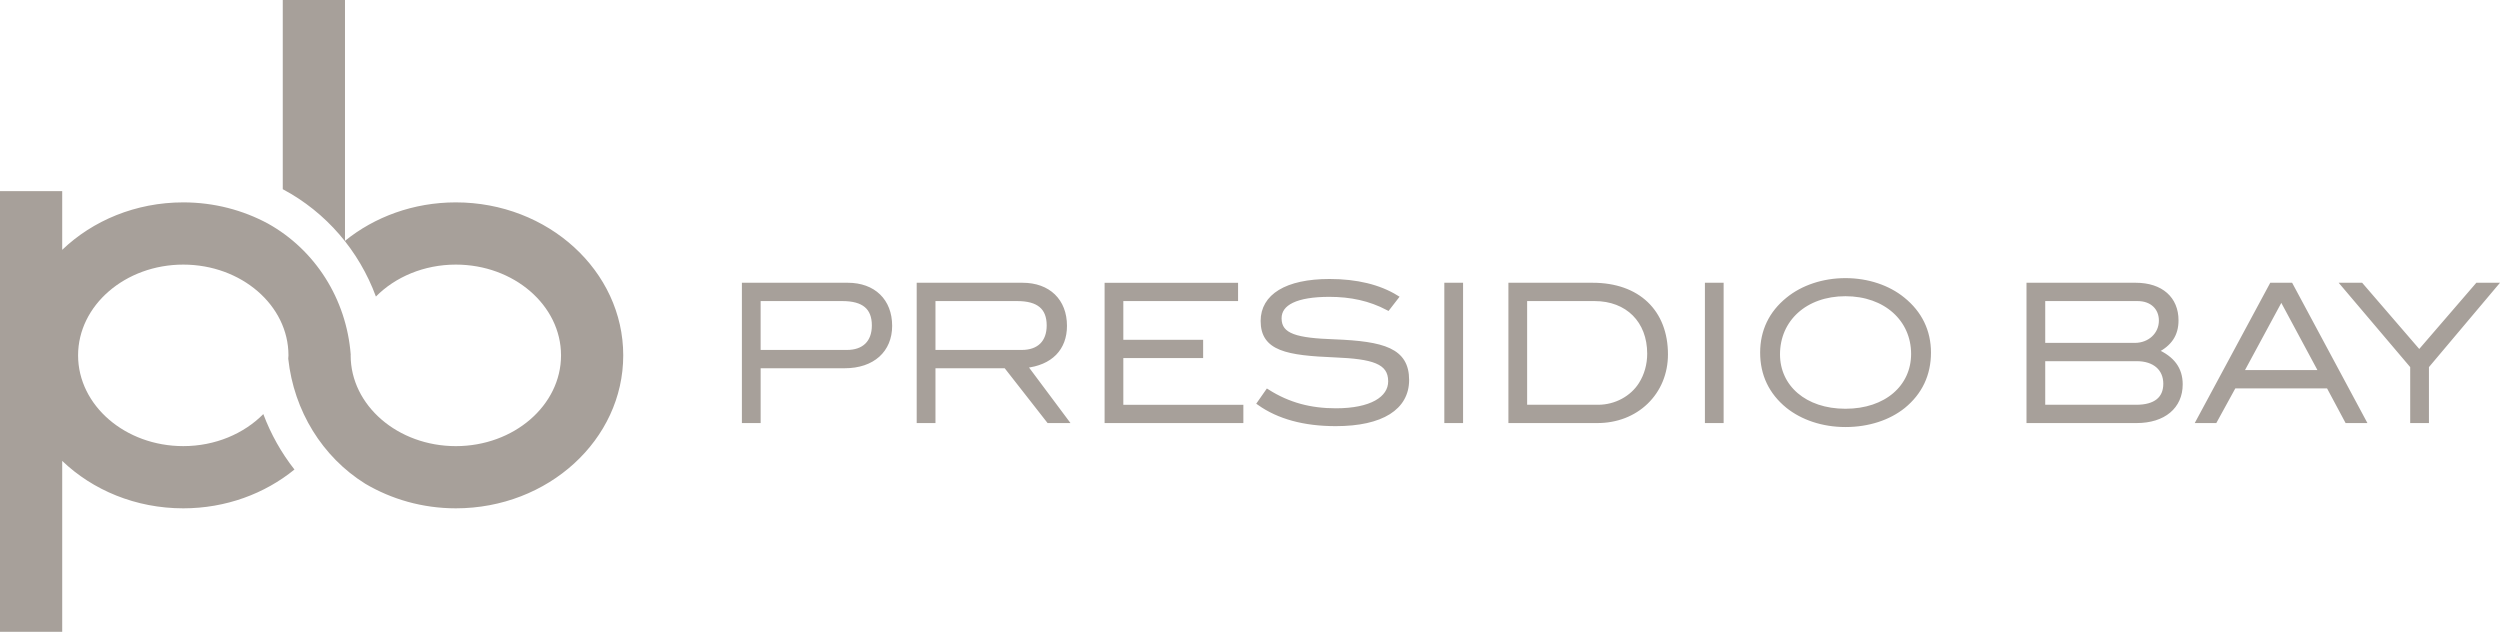 <?xml version="1.0" encoding="utf-8"?>
<!-- Generator: Adobe Illustrator 16.0.5, SVG Export Plug-In . SVG Version: 6.00 Build 0)  -->
<!DOCTYPE svg PUBLIC "-//W3C//DTD SVG 1.1//EN" "http://www.w3.org/Graphics/SVG/1.1/DTD/svg11.dtd">
<svg version="1.1" id="Layer_1" xmlns="http://www.w3.org/2000/svg" xmlns:xlink="http://www.w3.org/1999/xlink" x="0px" y="0px"
	 width="143.432px" height="36.248px" viewBox="0.092 53.883 143.432 36.248" enable-background="new 0.092 53.883 143.432 36.248"
	 xml:space="preserve">
<g>
	<path fill="#A7A09A" d="M26.246,83.047c-1.917,0-3.7-0.525-5.202-1.413c-2.456-1.533-4.091-4.177-4.414-7.169
		c0.003-0.064,0.012-0.127,0.012-0.193c0-2.872-2.707-5.208-6.034-5.208S4.572,71.4,4.572,74.271c0,2.871,2.708,5.207,6.035,5.207
		c1.839,0,3.484-0.717,4.592-1.838c0.433,1.154,1.037,2.227,1.787,3.181c-1.698,1.382-3.932,2.226-6.379,2.226
		c-2.729,0-5.197-1.045-6.946-2.721v9.805H0.092V64.848h3.569v3.369c1.749-1.677,4.217-2.723,6.946-2.723
		c1.772,0,3.428,0.446,4.854,1.214c2.719,1.513,4.503,4.329,4.752,7.511c0,0.018-0.003,0.035-0.003,0.053
		c0,2.871,2.708,5.207,6.035,5.207s6.035-2.336,6.035-5.207c0-2.872-2.708-5.208-6.035-5.208c-1.835,0-3.479,0.713-4.586,1.833
		c-0.966-2.623-2.846-4.83-5.344-6.159V53.883h3.57v13.818c1.695-1.373,3.923-2.207,6.36-2.207c5.295,0,9.604,3.937,9.604,8.777
		C35.85,79.111,31.541,83.047,26.246,83.047"/>
	<path fill="#A7A09A" d="M48.73,70.232h-5.947v7.797h0.823v-3.145h4.947c1.611,0,2.598-0.911,2.598-2.308
		C51.15,71.144,50.213,70.232,48.73,70.232 M48.679,74.087h-5.074V71.03h4.82c1.218,0,1.814,0.495,1.814,1.523
		C50.239,73.529,49.668,74.087,48.679,74.087 M61.257,78.029L58.9,74.872c1.47-0.152,2.281-1,2.281-2.295
		c0-1.434-0.938-2.345-2.421-2.345h-5.948v7.797h0.824v-3.145h4.161l2.46,3.145H61.257z M58.71,74.087h-5.074V71.03h4.82
		c1.217,0,1.814,0.495,1.814,1.523C60.27,73.529,59.699,74.087,58.71,74.087 M71.301,78.029v-0.797h-6.887v-2.932h4.579v-0.797
		h-4.579V71.03h6.583v-0.797h-7.405v7.797H71.301z M79.722,71.562l0.481-0.621c-0.988-0.608-2.281-0.925-3.83-0.925
		c-2.474,0-3.828,0.861-3.828,2.282c0,1.598,1.368,1.852,4.158,1.965c2.119,0.09,3.159,0.355,3.159,1.496
		c0,1.003-1.116,1.676-3.121,1.676c-1.472,0-2.728-0.33-3.931-1.092l-0.469,0.672c1.113,0.787,2.572,1.191,4.388,1.191
		c2.649,0,4.082-0.936,4.082-2.522c0-1.712-1.343-2.093-4.159-2.206c-2.143-0.076-3.158-0.306-3.158-1.333
		c0-0.875,0.977-1.357,2.866-1.357C77.604,70.789,78.682,71.018,79.722,71.562 M83.906,70.232h-0.823v7.797h0.823V70.232z
		 M91.465,70.232H86.76v7.797h4.971c1.104,0,2.08-0.379,2.804-1.077c0.733-0.71,1.126-1.674,1.126-2.738
		C95.66,71.766,94.064,70.232,91.465,70.232 M91.781,77.232h-4.199V71.03h3.996c1.89,0,3.145,1.256,3.145,3.144
		c0,0.623-0.164,1.232-0.493,1.752C93.734,76.713,92.796,77.232,91.781,77.232 M98.855,70.232h-0.821v7.797h0.821V70.232z
		 M110.751,74.112c0-1.231-0.507-2.271-1.483-3.058c-0.836-0.683-2.016-1.088-3.297-1.088s-2.461,0.406-3.297,1.088
		c-0.977,0.787-1.471,1.827-1.471,3.058c0,1.255,0.494,2.282,1.457,3.069c0.838,0.671,2.004,1.076,3.311,1.076
		c1.319,0,2.486-0.393,3.323-1.064C110.257,76.408,110.751,75.367,110.751,74.112 M109.864,74.188c0,1.891-1.548,3.273-3.894,3.273
		c-2.347,0-3.881-1.383-3.881-3.247c0-2.004,1.572-3.463,3.881-3.463S109.864,72.21,109.864,74.188 M123.787,74.023
		c0.799-0.404,1.166-0.951,1.166-1.763c0-1.23-0.86-2.028-2.332-2.028h-6.137v7.797h6.188c1.561,0,2.521-0.822,2.521-2.092
		C125.193,75.049,124.738,74.441,123.787,74.023 M122.57,73.682h-5.264V71.03h5.43c0.823,0,1.344,0.52,1.344,1.244
		C124.08,73.072,123.433,73.682,122.57,73.682 M122.659,77.232h-5.353v-2.754h5.377c1.028,0,1.65,0.559,1.65,1.422
		C124.334,76.763,123.75,77.232,122.659,77.232 M135.707,78.029l-4.185-7.797h-1.103l-4.197,7.797h0.951l1.091-1.99h5.414
		l1.064,1.99H135.707z M133.26,75.24h-4.577l2.282-4.223h0.025L133.26,75.24z M143.252,70.232h-1.027l-3.334,3.866l-3.334-3.866
		h-1.016l3.957,4.666v3.131h0.823v-3.131L143.252,70.232z"/>
	<path fill="none" stroke="#A7A09A" stroke-width="0.253" d="M48.73,70.232h-5.947v7.797h0.823v-3.145h4.947
		c1.611,0,2.598-0.911,2.598-2.308C51.15,71.144,50.213,70.232,48.73,70.232z M48.679,74.087h-5.074V71.03h4.82
		c1.218,0,1.814,0.495,1.814,1.523C50.239,73.529,49.668,74.087,48.679,74.087z M61.257,78.029L58.9,74.872
		c1.47-0.152,2.281-1,2.281-2.295c0-1.434-0.938-2.345-2.421-2.345h-5.948v7.797h0.824v-3.145h4.161l2.46,3.145H61.257z
		 M58.71,74.087h-5.074V71.03h4.82c1.217,0,1.814,0.495,1.814,1.523C60.27,73.529,59.699,74.087,58.71,74.087z M71.301,78.029
		v-0.797h-6.887v-2.932h4.579v-0.797h-4.579V71.03h6.583v-0.797h-7.405v7.797H71.301z M79.722,71.562l0.481-0.621
		c-0.988-0.608-2.281-0.925-3.83-0.925c-2.474,0-3.828,0.861-3.828,2.282c0,1.598,1.368,1.852,4.158,1.965
		c2.119,0.09,3.159,0.355,3.159,1.496c0,1.003-1.116,1.676-3.121,1.676c-1.472,0-2.728-0.33-3.931-1.092l-0.469,0.672
		c1.113,0.787,2.572,1.191,4.388,1.191c2.649,0,4.082-0.936,4.082-2.522c0-1.712-1.343-2.093-4.159-2.206
		c-2.143-0.076-3.158-0.306-3.158-1.333c0-0.875,0.977-1.357,2.866-1.357C77.604,70.789,78.682,71.018,79.722,71.562z
		 M83.906,70.232h-0.823v7.797h0.823V70.232z M91.465,70.232H86.76v7.797h4.971c1.104,0,2.08-0.379,2.804-1.077
		c0.733-0.71,1.126-1.674,1.126-2.738C95.66,71.766,94.064,70.232,91.465,70.232z M91.781,77.232h-4.199V71.03h3.996
		c1.89,0,3.145,1.256,3.145,3.144c0,0.623-0.164,1.232-0.493,1.752C93.734,76.713,92.796,77.232,91.781,77.232z M98.855,70.232
		h-0.821v7.797h0.821V70.232z M110.751,74.112c0-1.231-0.507-2.271-1.483-3.058c-0.836-0.683-2.016-1.088-3.297-1.088
		s-2.461,0.406-3.297,1.088c-0.977,0.787-1.471,1.827-1.471,3.058c0,1.255,0.494,2.282,1.457,3.069
		c0.838,0.671,2.004,1.076,3.311,1.076c1.319,0,2.486-0.393,3.323-1.064C110.257,76.408,110.751,75.367,110.751,74.112z
		 M109.864,74.188c0,1.891-1.548,3.273-3.894,3.273c-2.347,0-3.881-1.383-3.881-3.247c0-2.004,1.572-3.463,3.881-3.463
		S109.864,72.21,109.864,74.188z M123.787,74.023c0.799-0.404,1.166-0.951,1.166-1.763c0-1.23-0.86-2.028-2.332-2.028h-6.137v7.797
		h6.188c1.561,0,2.521-0.822,2.521-2.092C125.193,75.049,124.738,74.441,123.787,74.023z M122.57,73.682h-5.264V71.03h5.43
		c0.823,0,1.344,0.52,1.344,1.244C124.08,73.072,123.433,73.682,122.57,73.682z M122.659,77.232h-5.353v-2.754h5.377
		c1.028,0,1.65,0.559,1.65,1.422C124.334,76.763,123.75,77.232,122.659,77.232z M135.707,78.029l-4.185-7.797h-1.103l-4.197,7.797
		h0.951l1.091-1.99h5.414l1.064,1.99H135.707z M133.26,75.24h-4.577l2.282-4.223h0.025L133.26,75.24z M143.252,70.232h-1.027
		l-3.334,3.866l-3.334-3.866h-1.016l3.957,4.666v3.131h0.823v-3.131L143.252,70.232z"/>
</g>
</svg>
